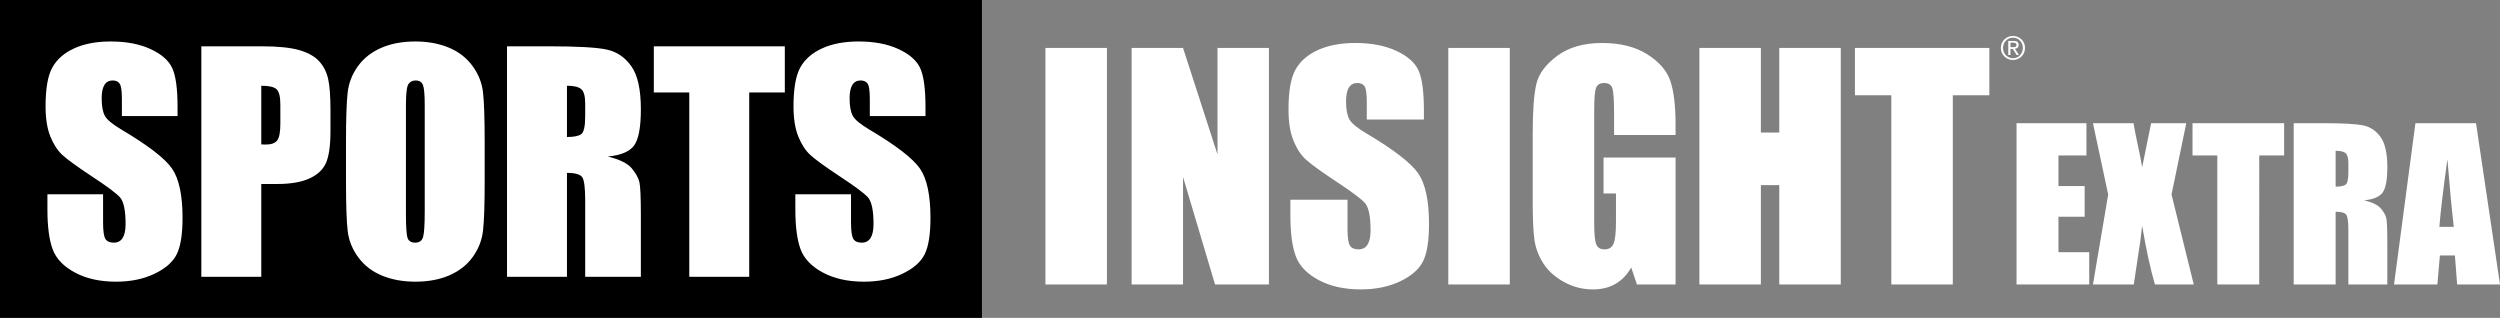 <?xml version="1.0" encoding="utf-8"?>
<!-- Generator: Adobe Illustrator 16.0.4, SVG Export Plug-In . SVG Version: 6.00 Build 0)  -->
<!DOCTYPE svg PUBLIC "-//W3C//DTD SVG 1.1//EN" "http://www.w3.org/Graphics/SVG/1.1/DTD/svg11.dtd">
<svg version="1.1" id="Layer_1" xmlns="http://www.w3.org/2000/svg" xmlns:xlink="http://www.w3.org/1999/xlink" x="0px" y="0px"
	 width="581.973px" height="73.999px" viewBox="0 0 581.973 73.999" enable-background="new 0 0 581.973 73.999"
	 xml:space="preserve">
<rect x="0" y="0" width="581.973" height="73.999" fill="#808080" stroke="none"/>
<rect width="228.588" height="73.999"/>
<g>
	<path fill="#FFFFFF" d="M215.444,24.9c0-4.265-0.414-7.286-1.243-9.066c-0.828-1.778-2.519-3.252-5.071-4.423
		c-2.552-1.171-5.639-1.757-9.263-1.757c-3.315,0-6.145,0.535-8.486,1.607c-2.342,1.072-4.039,2.557-5.087,4.457
		c-1.05,1.902-1.574,4.907-1.574,9.016c0,2.851,0.37,5.193,1.11,7.029c0.739,1.833,1.673,3.269,2.8,4.307
		c1.127,1.041,3.424,2.708,6.894,5.006c3.468,2.275,5.645,3.899,6.53,4.871c0.86,0.973,1.292,3.04,1.292,6.198
		c0,1.438-0.227,2.521-0.679,3.249c-0.453,0.729-1.143,1.094-2.072,1.094c-0.928,0-1.575-0.287-1.938-0.861
		c-0.366-0.575-0.547-1.867-0.547-3.879v-6.529h-12.96v3.513c0,4.022,0.408,7.128,1.226,9.314c0.817,2.188,2.547,3.989,5.188,5.402
		c2.64,1.414,5.828,2.123,9.562,2.123c3.402,0,6.385-0.614,8.949-1.841c2.563-1.226,4.293-2.745,5.188-4.559
		c0.895-1.811,1.342-4.629,1.342-8.451c0-5.258-0.806-9.069-2.419-11.436c-1.614-2.364-5.525-5.39-11.736-9.077
		c-2.167-1.28-3.481-2.372-3.944-3.279c-0.484-0.907-0.725-2.256-0.725-4.048c0-1.393,0.215-2.431,0.646-3.117
		c0.43-0.687,1.065-1.03,1.906-1.03c0.773,0,1.325,0.254,1.657,0.764c0.332,0.509,0.496,1.69,0.496,3.545v3.977h12.96V24.9z
		 M152.203,10.779v10.739h8.254v42.924h13.954V21.519h8.286V10.779H152.203z M135.314,20.756c0.609,0.53,0.913,1.646,0.913,3.349
		v2.95c0,2.363-0.315,3.761-0.945,4.193c-0.63,0.43-1.729,0.646-3.298,0.646V19.961C133.598,19.961,134.708,20.227,135.314,20.756
		 M118.03,64.442h13.954V40.247c1.923,0,3.11,0.342,3.564,1.026c0.452,0.687,0.679,2.464,0.679,5.337v17.832h12.959V50.289
		c0-4.331-0.116-6.977-0.348-7.938c-0.232-0.961-0.824-2.016-1.774-3.166c-0.949-1.148-2.806-2.065-5.567-2.75
		c3.049-0.287,5.092-1.148,6.132-2.585c1.038-1.436,1.558-4.242,1.558-8.419c0-4.574-0.735-7.905-2.204-9.993
		c-1.47-2.087-3.371-3.386-5.701-3.895c-2.333-0.508-6.79-0.763-13.374-0.763h-9.877V64.442z M98.872,49.229
		c0,3.16-0.132,5.159-0.397,5.998c-0.266,0.84-0.873,1.26-1.823,1.26c-0.928,0-1.52-0.364-1.773-1.094
		c-0.255-0.729-0.382-2.65-0.382-5.768V24.568c0-2.762,0.194-4.425,0.581-4.988c0.386-0.565,0.944-0.846,1.673-0.846
		c0.862,0,1.431,0.349,1.708,1.044c0.276,0.697,0.414,2.292,0.414,4.79V49.229z M112.826,33.021c0-5.523-0.132-9.39-0.396-11.601
		c-0.266-2.21-1.094-4.253-2.487-6.132c-1.391-1.876-3.23-3.286-5.518-4.226c-2.287-0.939-4.868-1.408-7.74-1.408
		c-3.027,0-5.68,0.497-7.955,1.492c-2.276,0.994-4.082,2.418-5.419,4.275c-1.338,1.856-2.133,3.905-2.387,6.148
		c-0.255,2.243-0.381,6.061-0.381,11.452v9.182c0,5.524,0.134,9.393,0.398,11.6c0.265,2.211,1.094,4.254,2.486,6.132
		c1.391,1.878,3.231,3.287,5.519,4.228c2.287,0.938,4.866,1.409,7.739,1.409c3.027,0,5.679-0.499,7.956-1.493
		c2.275-0.994,4.082-2.419,5.418-4.275c1.337-1.857,2.133-3.905,2.387-6.148c0.253-2.242,0.38-6.061,0.38-11.451V33.021z
		 M64.401,20.791c0.574,0.551,0.862,1.745,0.862,3.579v4.407c0,1.988-0.249,3.298-0.746,3.928c-0.497,0.63-1.387,0.946-2.667,0.946
		c-0.288,0-0.63-0.011-1.027-0.035V19.961C62.634,19.961,63.827,20.238,64.401,20.791 M46.867,64.442h13.956V42.83h3.745
		c3.049,0,5.518-0.418,7.407-1.259c1.889-0.84,3.188-2.043,3.895-3.612c0.707-1.569,1.061-4.066,1.061-7.491v-4.674
		c0-3.357-0.182-5.839-0.547-7.441c-0.364-1.601-1.06-2.967-2.088-4.093c-1.027-1.127-2.562-1.989-4.607-2.586
		c-2.043-0.596-4.966-0.895-8.766-0.895H46.867V64.442z M41.333,24.9c0-4.265-0.415-7.286-1.243-9.066
		c-0.829-1.778-2.519-3.252-5.072-4.423c-2.552-1.171-5.64-1.757-9.264-1.757c-3.314,0-6.144,0.535-8.485,1.607
		c-2.343,1.072-4.039,2.557-5.088,4.457c-1.049,1.902-1.574,4.907-1.574,9.016c0,2.851,0.37,5.193,1.11,7.029
		c0.741,1.833,1.673,3.269,2.801,4.307c1.126,1.041,3.425,2.708,6.893,5.006c3.47,2.275,5.647,3.899,6.531,4.871
		c0.861,0.973,1.292,3.04,1.292,6.198c0,1.438-0.228,2.521-0.679,3.249c-0.455,0.729-1.144,1.094-2.072,1.094
		c-0.929,0-1.575-0.287-1.939-0.861c-0.364-0.575-0.547-1.867-0.547-3.879v-6.529H11.038v3.513c0,4.022,0.409,7.128,1.226,9.314
		c0.817,2.188,2.546,3.989,5.187,5.402c2.641,1.414,5.828,2.123,9.564,2.123c3.401,0,6.384-0.614,8.948-1.841
		c2.562-1.226,4.292-2.745,5.187-4.559c0.895-1.811,1.344-4.629,1.344-8.451c0-5.258-0.808-9.069-2.419-11.436
		c-1.613-2.364-5.526-5.39-11.738-9.077c-2.166-1.28-3.48-2.372-3.943-3.279c-0.485-0.907-0.727-2.256-0.727-4.048
		c0-1.393,0.216-2.431,0.646-3.117c0.431-0.687,1.065-1.03,1.905-1.03c0.773,0,1.326,0.254,1.657,0.764
		c0.332,0.509,0.498,1.69,0.498,3.545v3.977h12.959V24.9z"/>
	<path fill="#FFFFFF" d="M567.858,52.814c0.253-3.321,0.877-8.577,1.872-15.765c0.498,6.259,0.992,11.514,1.486,15.765H567.858z
		 M562.284,28.679l-4.98,37.536h10.092l0.586-6.747h3.493l0.523,6.747h9.975l-5.582-37.536H562.284z M546.037,35.658
		c0.424,0.372,0.637,1.152,0.637,2.343v2.062c0,1.653-0.22,2.631-0.659,2.932c-0.441,0.303-1.211,0.451-2.307,0.451v-8.344
		C544.836,35.103,545.612,35.288,546.037,35.658 M533.946,66.215h9.762V49.29c1.344,0,2.175,0.24,2.491,0.719
		s0.475,1.725,0.475,3.734v12.472h9.066v-9.899c0-3.029-0.083-4.881-0.245-5.554c-0.161-0.671-0.575-1.41-1.238-2.214
		c-0.665-0.803-1.964-1.443-3.896-1.924c2.134-0.2,3.563-0.804,4.29-1.809c0.725-1.004,1.09-2.967,1.09-5.888
		c0-3.199-0.514-5.529-1.542-6.99c-1.027-1.461-2.358-2.37-3.988-2.725c-1.63-0.354-4.748-0.534-9.354-0.534h-6.91V66.215z
		 M510.393,28.679v7.513h5.771v30.023h9.761V36.192h5.796v-7.513H510.393z M500.76,28.679l-2.088,10.249
		c-0.258-1.548-0.591-3.242-0.999-5.08c-0.507-2.412-0.846-4.134-1.018-5.169h-9.436l3.546,16.602l-3.546,20.935h9.505l0.919-6.12
		c0.439-2.657,0.783-5.178,1.028-7.559c0.897,5.377,1.887,9.936,2.969,13.679h9.041l-5.171-20.935l3.433-16.602H500.76z
		 M469.426,66.215h16.923v-7.513h-7.163V50.45h6.098v-7.142h-6.098v-7.117h6.516v-7.513h-16.275V66.215z M431.811,11.164V22.18
		h8.467v44.035h14.315V22.18h8.501V11.164H431.811z M414.197,11.164v19.688h-4.285V11.164h-14.313v55.051h14.313V43.093h4.285
		v23.122h14.315V11.164H414.197z M390.055,29.049c0-4.51-0.419-7.95-1.258-10.319c-0.84-2.368-2.641-4.414-5.406-6.138
		c-2.768-1.722-6.246-2.584-10.438-2.584c-4.263,0-7.735,0.991-10.423,2.974c-2.686,1.985-4.312,4.167-4.879,6.546
		c-0.566,2.38-0.851,6.202-0.851,11.458v16.356c0,3.787,0.138,6.625,0.407,8.52c0.273,1.891,0.954,3.699,2.043,5.422
		s2.682,3.168,4.781,4.336c2.098,1.168,4.35,1.751,6.755,1.751c2.019,0,3.772-0.425,5.256-1.274
		c1.486-0.852,2.718-2.125,3.692-3.826l1.324,3.944h8.996V36.666h-16.764v8.364h2.891v6.529c0,2.562-0.187,4.283-0.561,5.168
		c-0.375,0.885-1.083,1.326-2.126,1.326c-0.952,0-1.586-0.39-1.904-1.173c-0.317-0.782-0.476-2.408-0.476-4.879V25.581
		c0-2.809,0.158-4.555,0.476-5.236c0.318-0.681,0.919-1.02,1.804-1.02c1.02,0,1.664,0.397,1.938,1.191
		c0.271,0.793,0.408,2.765,0.408,5.916v4.999h14.314V29.049z M337.146,66.215h14.314V11.164h-14.314V66.215z M331.468,25.648
		c0-4.374-0.425-7.473-1.274-9.298c-0.852-1.826-2.586-3.339-5.203-4.541c-2.617-1.2-5.787-1.802-9.504-1.802
		c-3.4,0-6.303,0.55-8.704,1.649c-2.402,1.099-4.144,2.624-5.22,4.573c-1.078,1.951-1.616,5.033-1.616,9.25
		c0,2.925,0.381,5.328,1.14,7.208c0.758,1.882,1.717,3.355,2.871,4.42c1.156,1.065,3.516,2.777,7.073,5.135
		c3.559,2.334,5.793,4.001,6.699,4.997c0.885,0.999,1.326,3.118,1.326,6.36c0,1.473-0.232,2.582-0.697,3.332
		c-0.463,0.747-1.172,1.121-2.125,1.121c-0.951,0-1.615-0.294-1.989-0.884c-0.374-0.591-0.562-1.915-0.562-3.979v-6.698h-13.294
		v3.604c0,4.127,0.419,7.312,1.257,9.556c0.839,2.244,2.613,4.093,5.322,5.542c2.709,1.452,5.978,2.177,9.81,2.177
		c3.491,0,6.552-0.63,9.181-1.888s4.403-2.815,5.322-4.675c0.918-1.859,1.376-4.749,1.376-8.671c0-5.396-0.827-9.305-2.481-11.731
		c-1.654-2.425-5.668-5.529-12.04-9.312c-2.222-1.313-3.571-2.436-4.046-3.366c-0.499-0.93-0.746-2.313-0.746-4.15
		c0-1.429,0.221-2.496,0.664-3.199c0.442-0.703,1.094-1.055,1.954-1.055c0.794,0,1.361,0.26,1.702,0.782
		c0.338,0.522,0.509,1.734,0.509,3.639v4.08h13.295V25.648z M283.422,11.164v24.787l-8.025-24.787h-11.968v55.051h11.968V41.189
		l7.447,25.025h12.548V11.164H283.422z M243.366,66.215h14.315V11.164h-14.315V66.215z"/>
	<path fill="#FFFFFF" d="M468.014,9.935h0.674c0.347,0,0.721,0.069,0.721,0.502c0,0.518-0.412,0.541-0.862,0.541h-0.532V9.935z
		 M467.505,12.797h0.509v-1.409h0.539l0.893,1.409h0.545l-0.936-1.446c0.488-0.052,0.86-0.298,0.86-0.89
		c0-0.629-0.364-0.937-1.144-0.937h-1.267V12.797z M466.285,11.149c0-1.341,1.004-2.375,2.313-2.375c1.296,0,2.3,1.034,2.3,2.375
		c0,1.371-1.004,2.404-2.3,2.404C467.289,13.553,466.285,12.52,466.285,11.149 M465.775,11.149c0,1.609,1.288,2.814,2.823,2.814
		c1.527,0,2.809-1.206,2.809-2.814c0-1.58-1.281-2.785-2.809-2.785C467.063,8.364,465.775,9.57,465.775,11.149"/>
</g>
</svg>
